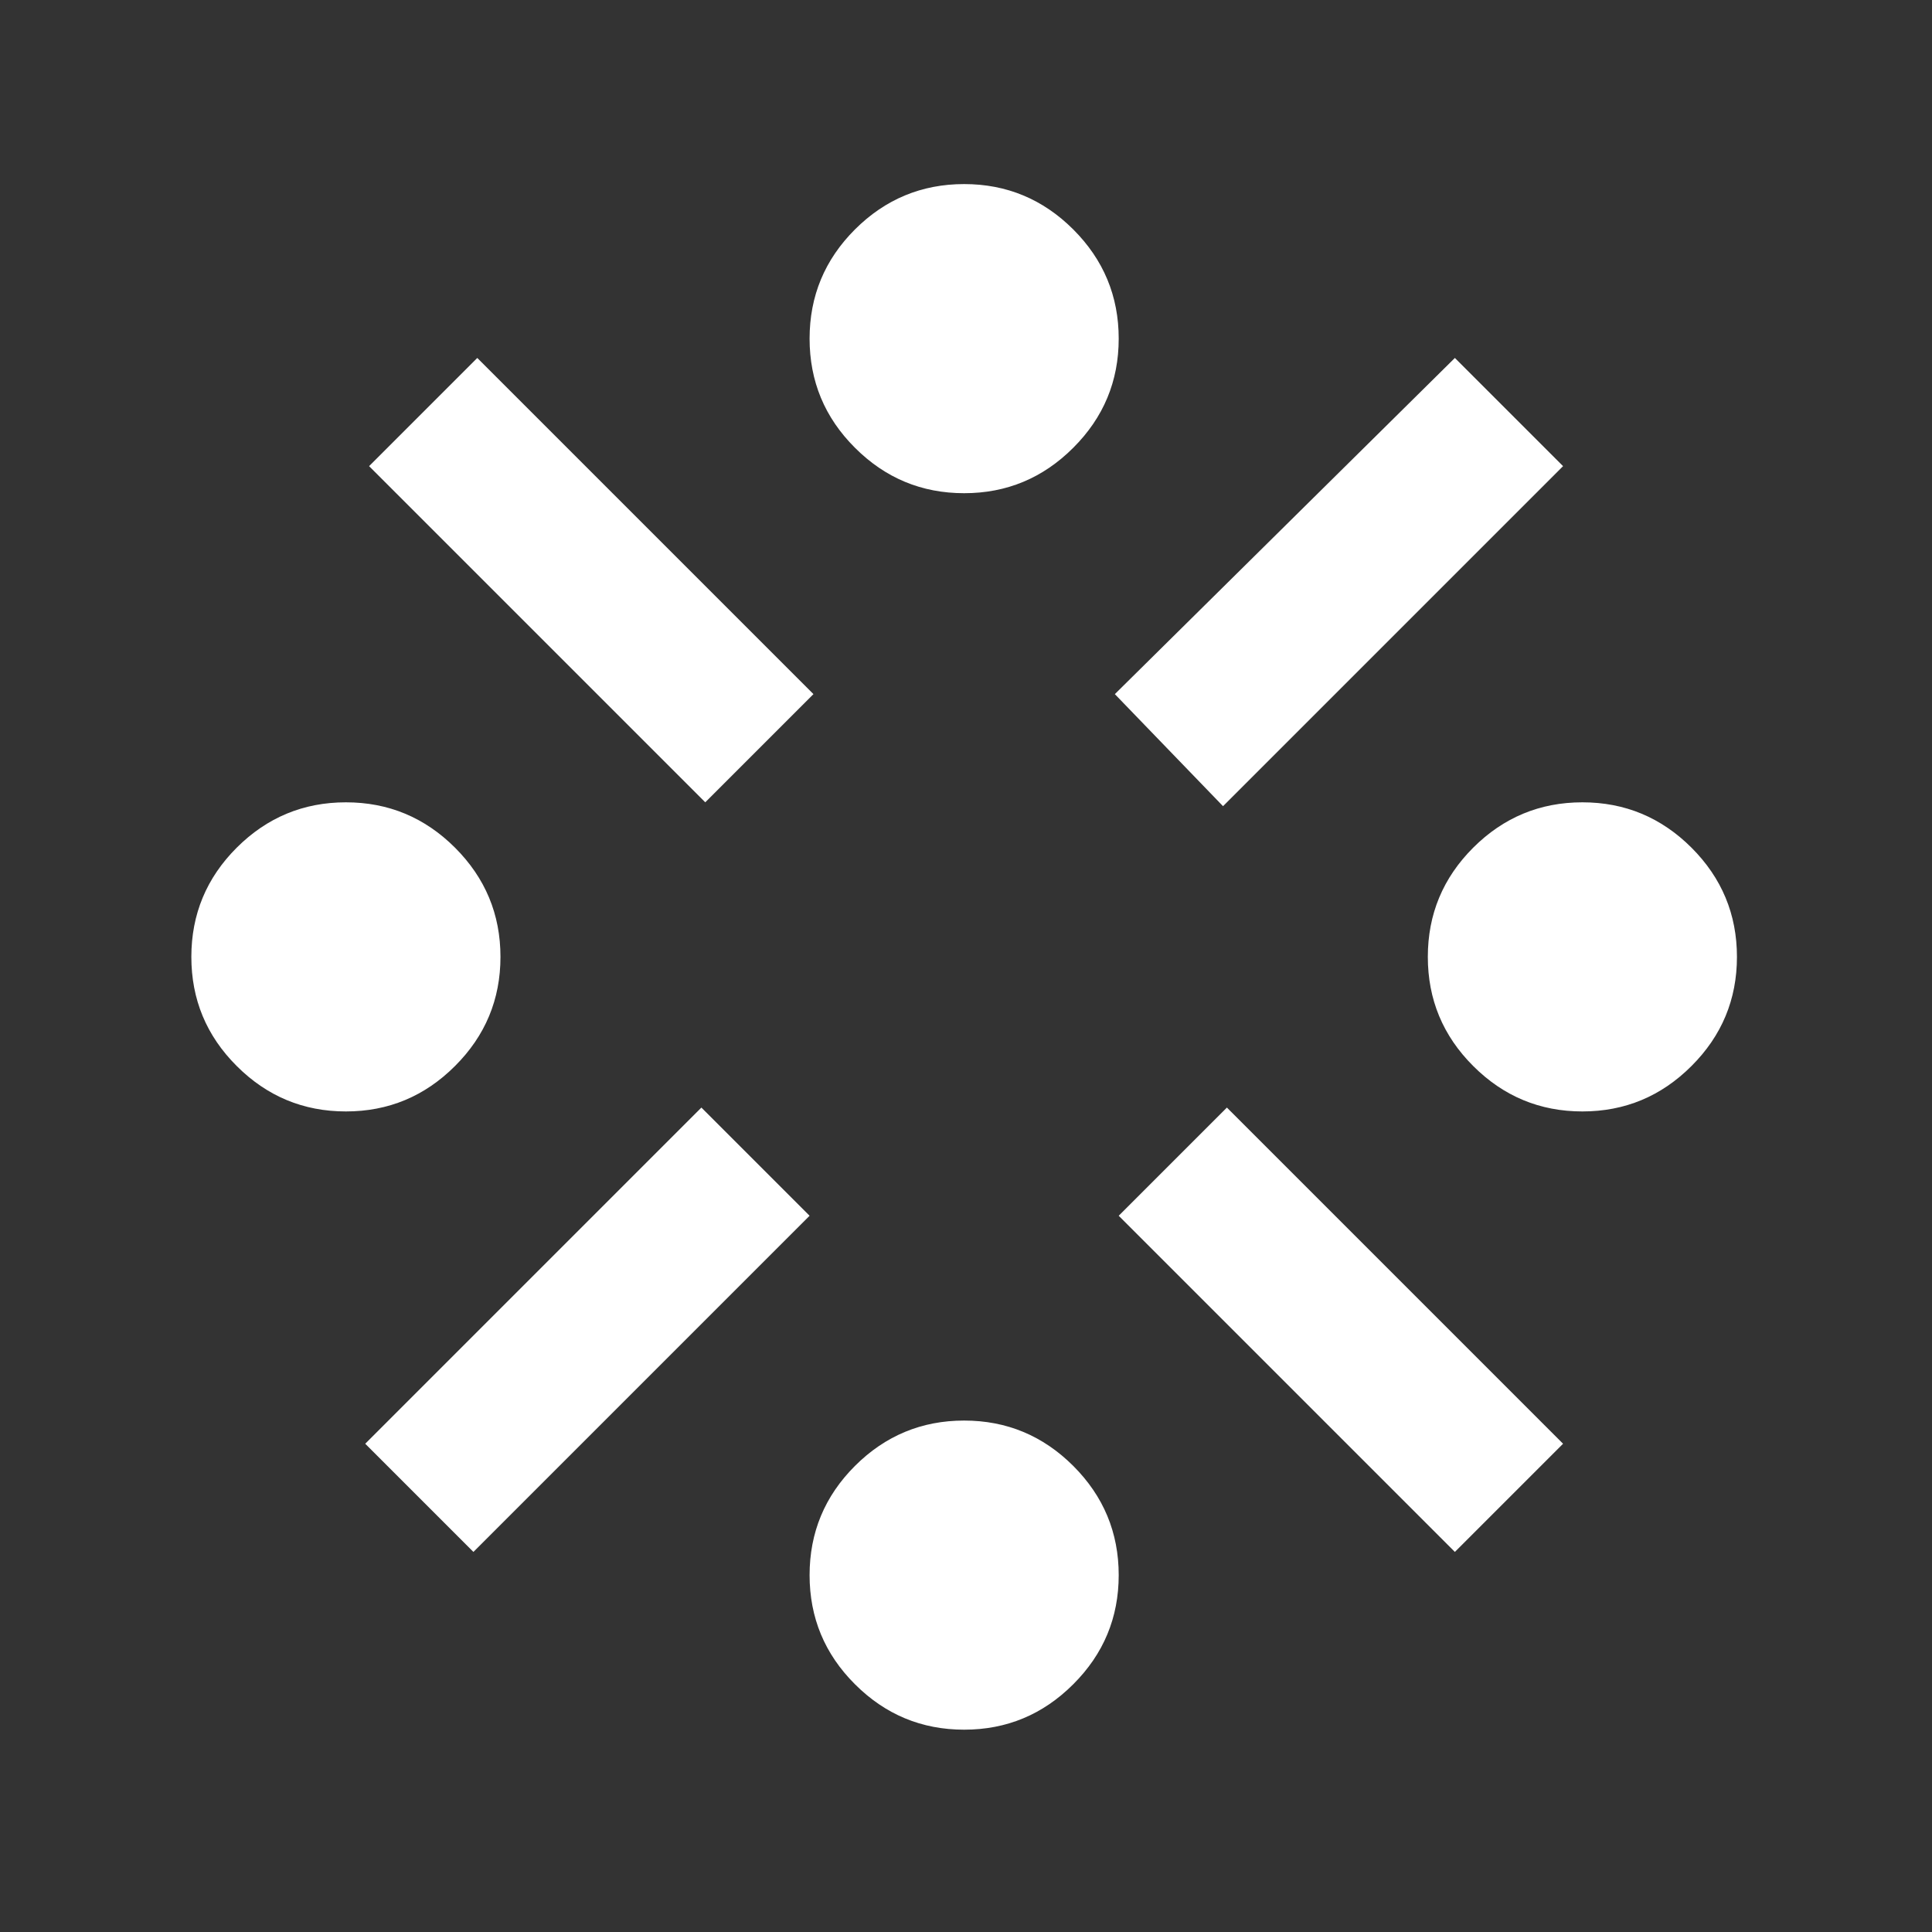 <svg width="25" height="25" viewBox="0 0 25 25" fill="none" xmlns="http://www.w3.org/2000/svg">
<rect x="0" y="0" width="25" height="25" fill="#333333" stroke="none"/>
<mask id="mask0_4091_14031" style="mask-type:alpha" maskUnits="userSpaceOnUse" x="0" y="0" width="25" height="25">
<rect x="0.476" y="0.382" width="24" height="24" fill="#D9D9D9"/>
</mask>
<g mask="url(#mask0_4091_14031)">
<path d="M4.476 14.382C3.926 14.382 3.455 14.186 3.063 13.794C2.671 13.403 2.476 12.932 2.476 12.382C2.476 11.832 2.671 11.361 3.063 10.969C3.455 10.578 3.926 10.382 4.476 10.382C5.026 10.382 5.496 10.578 5.888 10.969C6.28 11.361 6.476 11.832 6.476 12.382C6.476 12.932 6.28 13.403 5.888 13.794C5.496 14.186 5.026 14.382 4.476 14.382ZM6.126 20.082L4.726 18.682L9.076 14.332L10.476 15.732L6.126 20.082ZM9.126 10.382L4.776 6.032L6.176 4.632L10.526 8.982L9.126 10.382ZM12.476 22.382C11.926 22.382 11.455 22.186 11.063 21.794C10.671 21.403 10.476 20.932 10.476 20.382C10.476 19.832 10.671 19.361 11.063 18.969C11.455 18.578 11.926 18.382 12.476 18.382C13.026 18.382 13.496 18.578 13.888 18.969C14.28 19.361 14.476 19.832 14.476 20.382C14.476 20.932 14.28 21.403 13.888 21.794C13.496 22.186 13.026 22.382 12.476 22.382ZM12.476 6.382C11.926 6.382 11.455 6.186 11.063 5.794C10.671 5.403 10.476 4.932 10.476 4.382C10.476 3.832 10.671 3.361 11.063 2.969C11.455 2.578 11.926 2.382 12.476 2.382C13.026 2.382 13.496 2.578 13.888 2.969C14.28 3.361 14.476 3.832 14.476 4.382C14.476 4.932 14.28 5.403 13.888 5.794C13.496 6.186 13.026 6.382 12.476 6.382ZM15.826 10.432L14.426 8.982L18.826 4.632L20.226 6.032L15.826 10.432ZM18.826 20.082L14.476 15.732L15.876 14.332L20.226 18.682L18.826 20.082ZM20.476 14.382C19.926 14.382 19.455 14.186 19.063 13.794C18.671 13.403 18.476 12.932 18.476 12.382C18.476 11.832 18.671 11.361 19.063 10.969C19.455 10.578 19.926 10.382 20.476 10.382C21.026 10.382 21.496 10.578 21.888 10.969C22.28 11.361 22.476 11.832 22.476 12.382C22.476 12.932 22.28 13.403 21.888 13.794C21.496 14.186 21.026 14.382 20.476 14.382Z" fill="white"/>
</g>
</svg>
